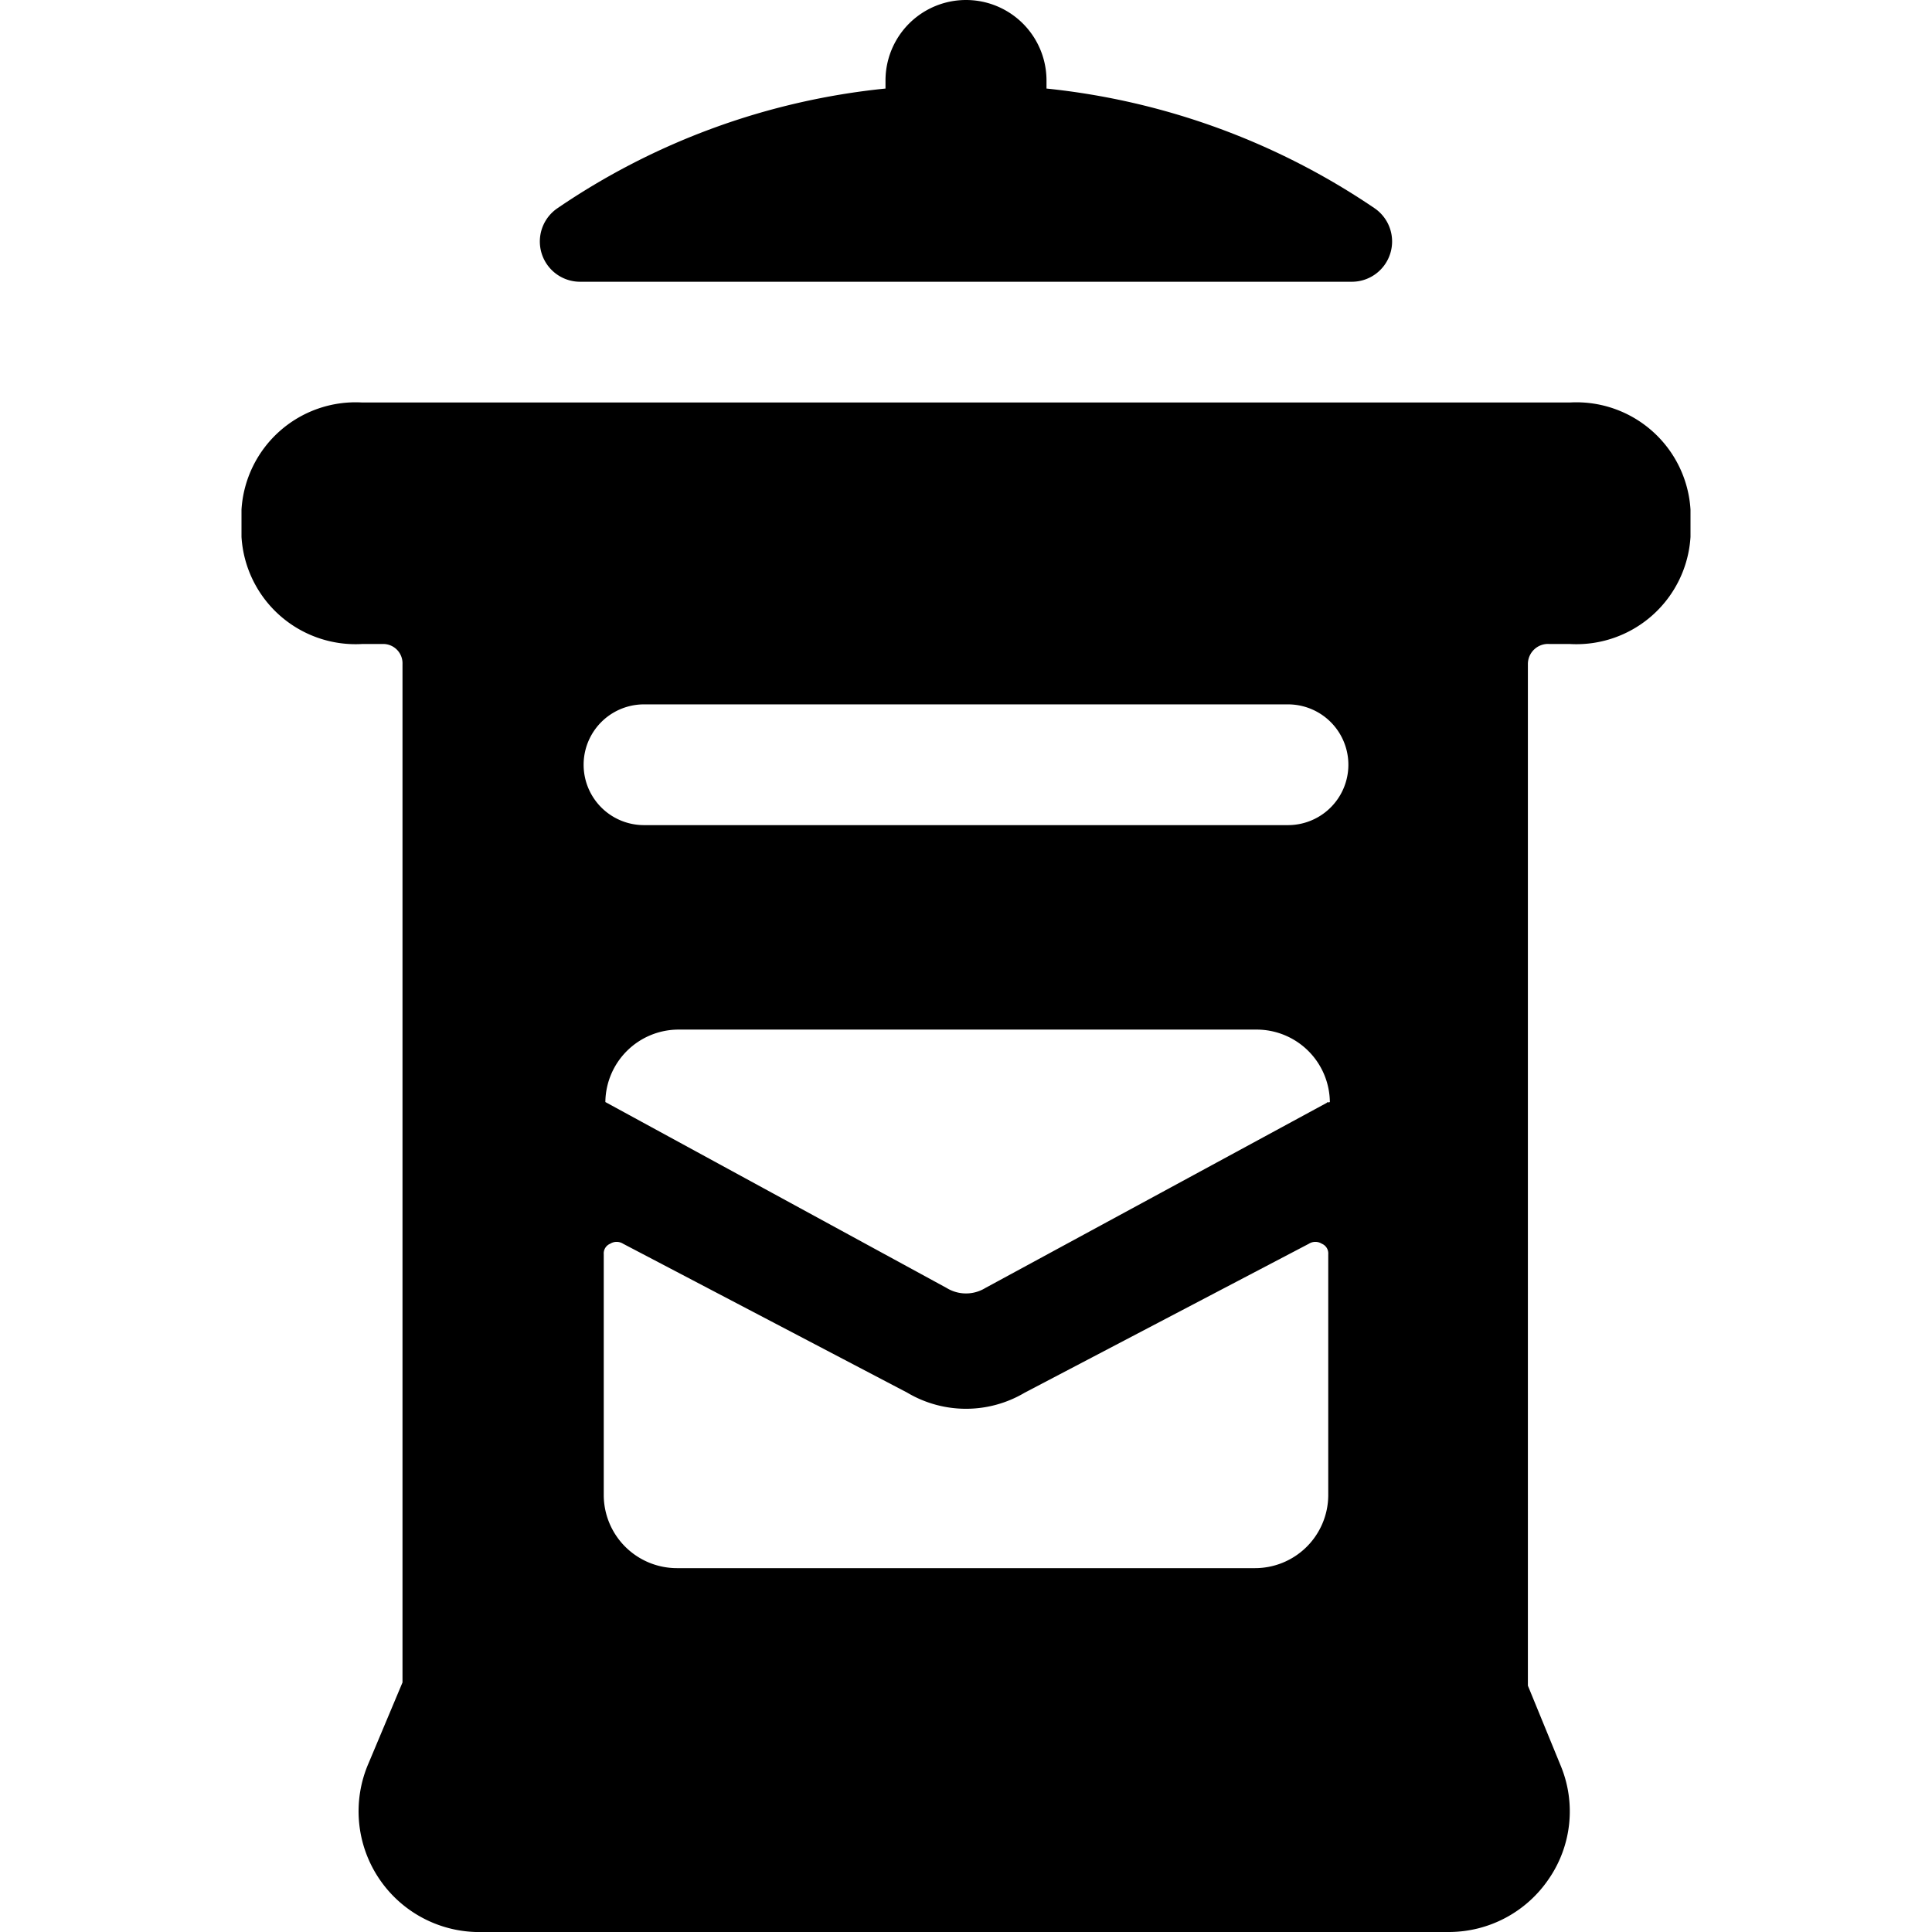 <svg xmlns="http://www.w3.org/2000/svg" viewBox="0 0 24 24"><g><path d="M19.5 5h-15A1.42 1.42 0 0 0 3 6.33v0.34A1.42 1.42 0 0 0 4.5 8h0.25a0.24 0.24 0 0 1 0.25 0.25V20.9l-0.42 1A1.5 1.5 0 0 0 6 24h12a1.5 1.5 0 0 0 1.24 -0.66 1.48 1.48 0 0 0 0.15 -1.4l-0.41 -1V8.25a0.25 0.25 0 0 1 0.27 -0.25h0.25A1.42 1.42 0 0 0 21 6.67v-0.34A1.42 1.42 0 0 0 19.5 5Zm-3 8.69L12.24 16a0.46 0.46 0 0 1 -0.48 0l-4.24 -2.31a0.91 0.91 0 0 1 0.92 -0.9h7.16a0.91 0.91 0 0 1 0.92 0.9 0.05 0.05 0 0 1 -0.04 0Zm0 1.89v3a0.91 0.91 0 0 1 -0.92 0.9H8.42a0.91 0.91 0 0 1 -0.92 -0.9v-3a0.13 0.13 0 0 1 0.08 -0.13 0.15 0.15 0 0 1 0.16 0l3.53 1.85a1.43 1.43 0 0 0 1.46 0l3.53 -1.85a0.15 0.15 0 0 1 0.16 0 0.13 0.13 0 0 1 0.08 0.13Zm-0.5 -5.33H8a0.75 0.75 0 0 1 0 -1.5h8a0.75 0.75 0 0 1 0 1.5Z" fill="#000000" stroke-width="1"></path><path d="M7.2 3.5h9.59a0.5 0.5 0 0 0 0.48 -0.35 0.5 0.5 0 0 0 -0.19 -0.56A8.87 8.87 0 0 0 13 1.1V1a1 1 0 0 0 -2 0v0.1a8.79 8.79 0 0 0 -4.08 1.49 0.5 0.5 0 0 0 0.28 0.91Z" fill="#000000" stroke-width="1"></path></g></svg>